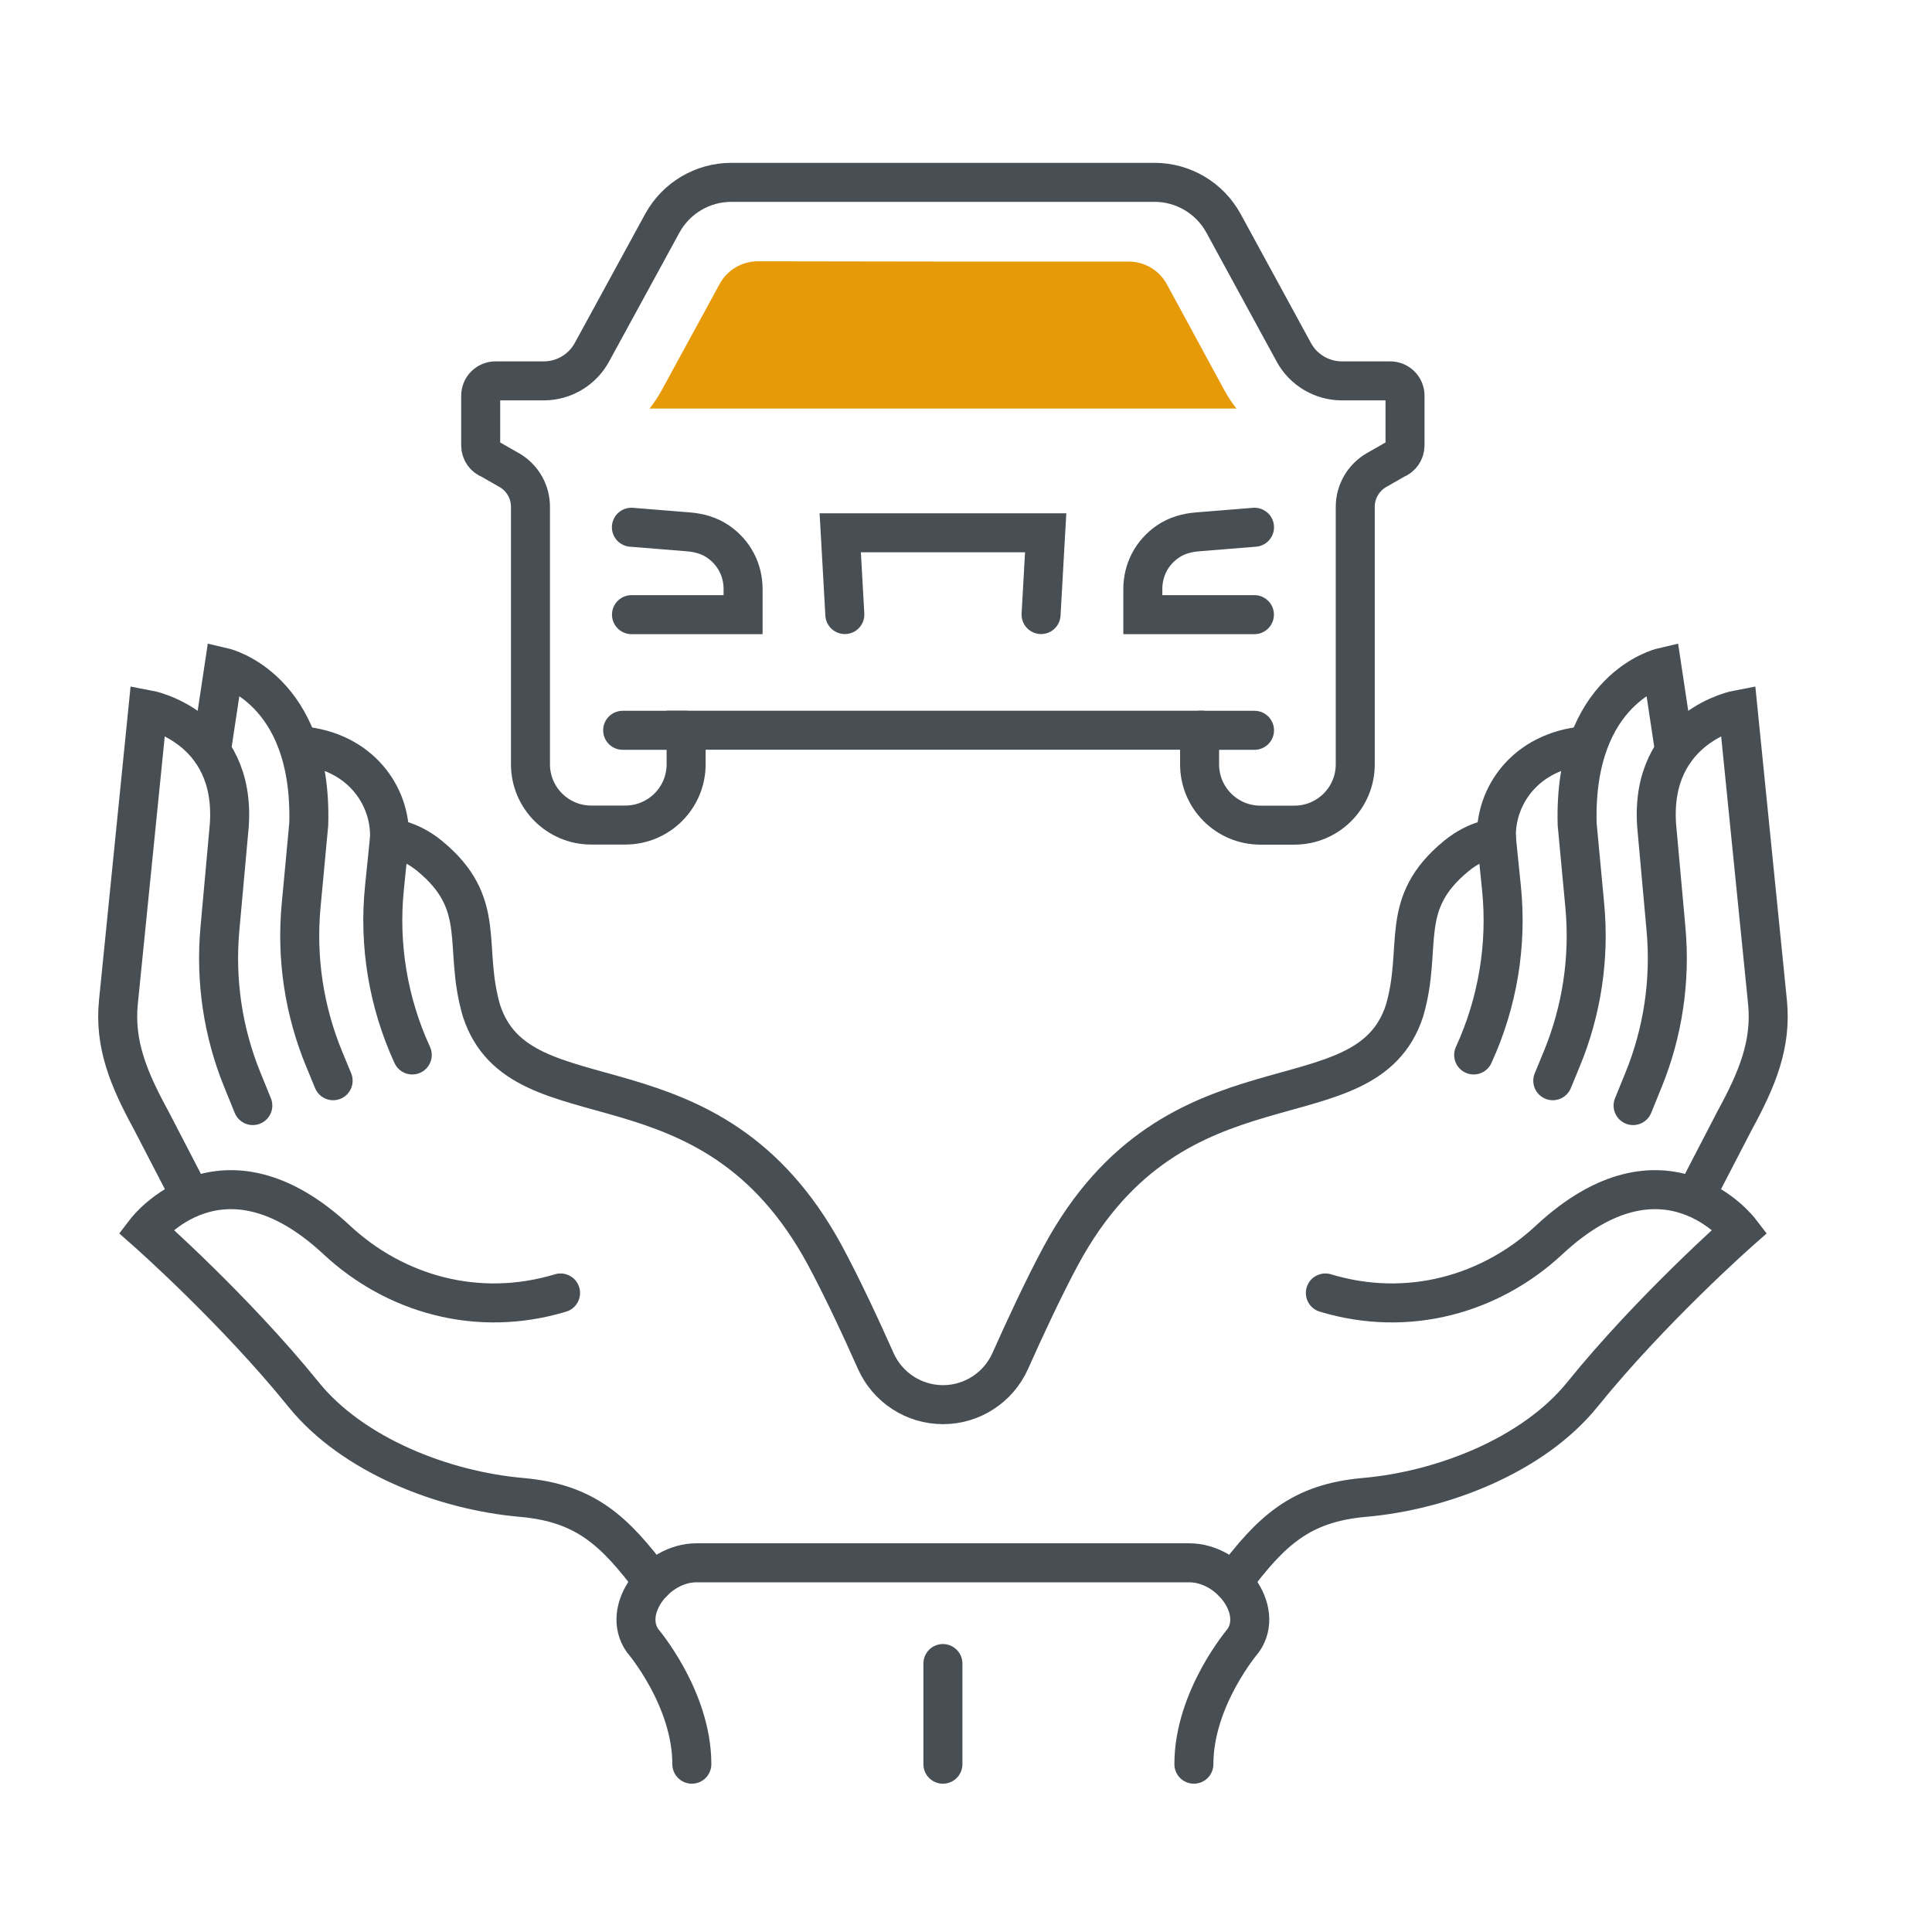 <?xml version="1.0" encoding="UTF-8"?><svg id="a" xmlns="http://www.w3.org/2000/svg" viewBox="0 0 210 210"><defs><style>.b{fill:#e79a08;}.c{stroke-miterlimit:10;}.c,.d{fill:none;stroke:#484f54;stroke-linecap:round;stroke-width:4.24px;}.d{stroke-linejoin:round;}</style></defs><path class="c" d="M130.39,79.38v3.7c0,3.65,2.96,6.61,6.61,6.61h3.7c3.65,0,6.61-2.96,6.61-6.61v-27.99c0-1.65,.89-3.18,2.32-4l2.03-1.16c.63-.23,1.06-.84,1.06-1.51v-5.41c0-.89-.72-1.61-1.61-1.61h-5.24c-2.19,0-4.2-1.19-5.24-3.11l-7.64-14.02c-1.5-2.74-4.37-4.45-7.5-4.45h-46c-3.12,0-6,1.71-7.5,4.45l-7.65,14.02c-1.05,1.92-3.06,3.11-5.24,3.11h-5.24c-.89,0-1.61,.72-1.61,1.61v5.41c0,.68,.42,1.28,1.06,1.51l2.03,1.16c1.44,.82,2.32,2.34,2.32,4v27.98c0,3.65,2.96,6.61,6.61,6.61h3.7c3.65,0,6.61-2.96,6.61-6.61v-3.7h55.79Z"/><path class="c" d="M136.36,57.31l-6.19,.5c-1.14,.09-2.27,.4-3.22,1.05-1.74,1.19-2.73,3.07-2.73,5.17v2.78h12.13"/><path class="c" d="M68.63,57.31l6.19,.5c1.14,.09,2.27,.4,3.22,1.05,1.74,1.19,2.73,3.07,2.73,5.17v2.78h-12.13"/><polyline class="c" points="91.83 66.8 91.33 57.91 102.49 57.91 113.66 57.91 113.16 66.8"/><line class="c" x1="74.6" y1="79.38" x2="67.68" y2="79.38"/><line class="c" x1="130.39" y1="79.38" x2="136.36" y2="79.38"/><g><path class="d" d="M75.2,191.76c0-7.18-5.35-13.42-5.35-13.42-2.37-3.35,1.48-8.47,5.85-8.47h53.57c4.38,0,8.22,5.12,5.85,8.47,0,0-5.35,6.25-5.35,13.42"/><path class="c" d="M60.93,140.54c-9.07,2.74-18.04,.08-24.3-5.74-12.57-11.73-20.78-1.01-20.78-1.01,0,0,9.65,8.51,17.14,17.78,5.34,6.61,15.21,10.45,23.68,11.19,6.95,.61,10.12,3.61,14.32,9.21"/><path class="c" d="M20.69,129.99l-4.27-8.24c-2.45-4.49-4-8.25-3.55-12.82l3.2-31.8s9.62,1.79,8.85,12.6l-1.02,11.28c-.5,5.57,.33,11.18,2.44,16.36l1.14,2.8"/><path class="c" d="M22.97,81.64l1.37-9.09s9.63,2.25,9.22,17.04l-.83,8.86c-.53,5.68,.33,11.4,2.51,16.67l.97,2.35"/><path class="c" d="M32.72,81.06c6.46,.59,9.75,5.44,9.62,10.02l-.55,5.4c-.64,6.22,.41,12.51,3.02,18.19h0"/><path class="c" d="M42.34,91.09s2.11,.1,4.35,1.94c6.41,5.25,3.59,9.82,5.65,16.85,4.26,12.99,24.82,3.49,37.31,26.54,1.89,3.5,4.02,8.09,5.54,11.51,1.29,2.89,4.15,4.75,7.31,4.75h0c3.16,0,6.02-1.86,7.31-4.75,1.52-3.41,3.65-8.01,5.54-11.51,12.49-23.05,33.05-13.55,37.31-26.54,2.06-7.04-.77-11.6,5.65-16.85,2.24-1.84,4.35-1.94,4.35-1.94"/><path class="c" d="M144.06,140.54c9.07,2.74,18.04,.08,24.3-5.74,12.57-11.73,20.78-1.01,20.78-1.01,0,0-9.65,8.51-17.14,17.78-5.34,6.61-15.21,10.45-23.68,11.19-6.95,.61-10.14,3.61-14.33,9.21"/><path class="c" d="M184.3,129.99l4.27-8.24c2.45-4.49,4-8.25,3.55-12.82l-3.2-31.8s-9.62,1.79-8.85,12.6l1.02,11.28c.5,5.57-.33,11.18-2.44,16.36l-1.14,2.8"/><path class="c" d="M182.02,81.64l-1.37-9.09s-9.63,2.25-9.22,17.04l.83,8.86c.53,5.68-.33,11.4-2.51,16.67l-.97,2.35"/><path class="c" d="M172.27,81.06c-6.46,.59-9.75,5.44-9.62,10.02l.55,5.4c.64,6.22-.41,12.51-3.02,18.19h0"/><line class="d" x1="102.49" y1="191.76" x2="102.49" y2="180.82"/></g><path class="b" d="M133.08,42.41l-6.24-11.5c-.83-1.53-2.42-2.48-4.16-2.48h-20.18l-20.12-.03c-1.73,0-3.33,.94-4.16,2.47l-6.3,11.55c-.38,.7-.83,1.37-1.31,1.99h63.79c-.49-.62-.93-1.28-1.31-1.99Z"/></svg>